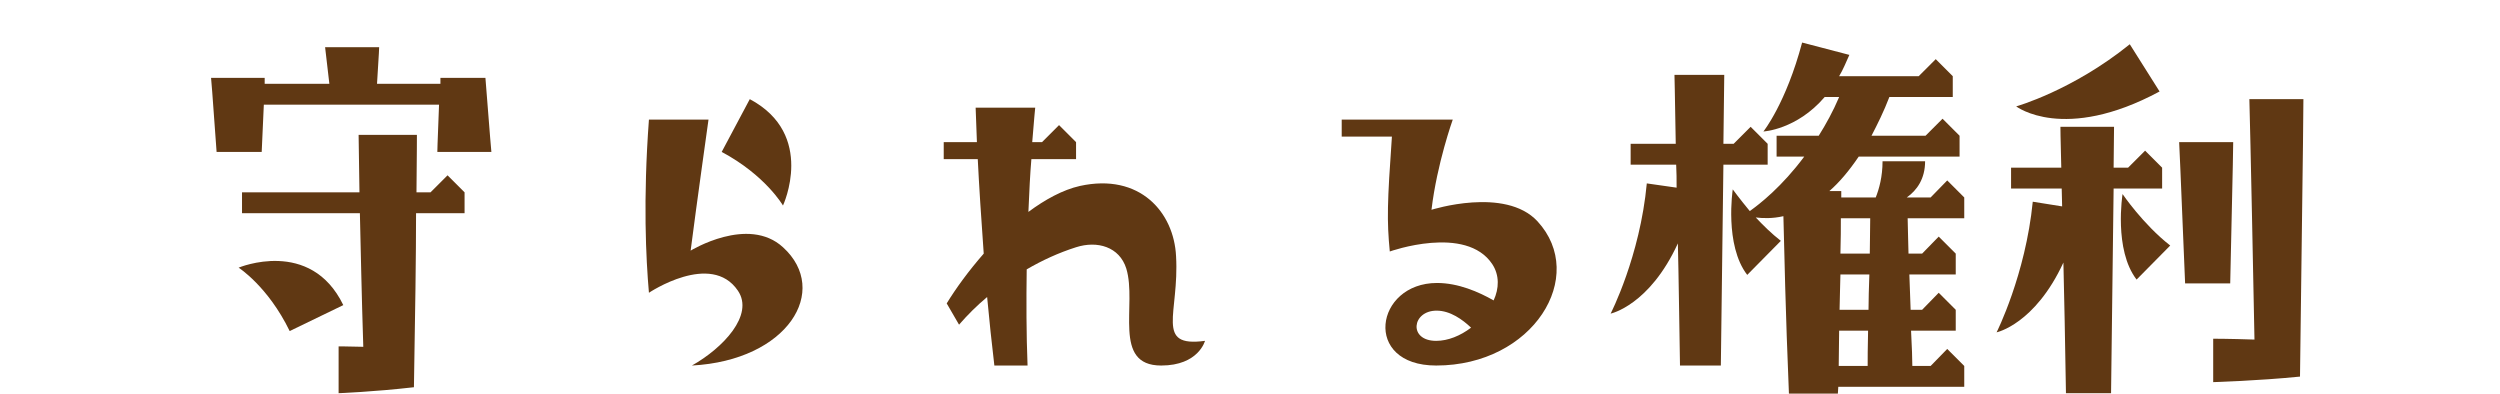 <?xml version="1.0" encoding="UTF-8"?><svg id="_レイヤー_2" xmlns="http://www.w3.org/2000/svg" viewBox="0 0 235 37"><defs><style>.cls-1{fill:none;}.cls-2{fill:#603813;}</style></defs><g id="data"><g><path class="cls-2" d="M45.63,7.32c.44,5.72,.56,6.96,.56,6.96h-5.08s0-.48,.16-4.44H24.8l-.2,4.44h-4.24c-.4-5.72-.52-6.96-.52-6.96h5.04v.56h6.08l-.4-3.44h5.08s0,.36-.2,3.44h5.96v-.56h4.24Zm-13.36,21.36l-5.04,2.44c-2.04-4.2-4.8-5.96-4.8-5.96,0,0,6.76-2.84,9.84,3.52Zm9.8-12.2l1.6,1.6v1.96h-4.56c0,3.92-.08,9.4-.2,16.36-3.84,.44-7.08,.56-7.08,.56v-4.4s.76,0,2.32,.04c-.16-4.96-.24-9.24-.32-12.56h-11.08v-1.96h11.04l-.08-5.4h5.48s0,1.8-.04,5.4h1.32l1.6-1.6Z"/><path class="cls-2" d="M69.36,27.32c-2.52-3.72-8.36,.2-8.36,.2-.28-3.2-.56-8.72,0-16.28h5.6s-1.12,7.96-1.68,12.32c0,0,5.4-3.32,8.68-.32,4.48,4.08,.44,10.64-8.56,11.12,2.92-1.64,5.88-4.76,4.32-7.04Zm-1.52-13.04l2.64-4.96c6.24,3.32,3.12,10,3.12,10,0,0-1.64-2.84-5.76-5.04Z"/><path class="cls-2" d="M113.27,32.04s-.6,2.32-4.12,2.32c-4.64,0-2.24-5.72-3.28-9.12-.64-2.04-2.72-2.64-4.72-2-1.64,.52-3.2,1.24-4.64,2.08-.04,2.92-.04,6,.08,9.04h-3.12c-.24-2.04-.48-4.24-.68-6.44-.96,.8-1.84,1.68-2.64,2.6l-1.16-2c.88-1.44,2.08-3.08,3.48-4.68-.24-3.32-.44-6.44-.56-8.88h-3.2v-1.6h3.12l-.12-3.24h5.6s-.12,1.2-.28,3.24h.92l1.6-1.6,1.6,1.6v1.6h-4.2c-.12,1.4-.2,3.08-.28,4.96,1.56-1.16,3.24-2.08,4.84-2.44,5.64-1.24,8.84,2.48,9.04,6.6,.32,5.4-2.04,8.6,2.72,7.96Z"/><path class="cls-2" d="M140.4,28.24c.52-1.12,.56-2.36-.12-3.4-2.48-3.76-9.64-1.2-9.64-1.2-.28-2.92-.24-4.56,.2-10.8h-4.72v-1.6h10.44s-1.48,4.12-2,8.48c0,0,6.92-2.2,9.96,1.08,4.76,5.16-.4,13.56-9.52,13.56-6.96,0-5.76-7.76,.08-7.76,2,0,3.92,.84,5.32,1.64Zm-5.4,3.8c1.12,0,2.28-.48,3.28-1.24-.8-.76-1.96-1.6-3.24-1.6-2.32,0-2.68,2.84-.04,2.84Z"/><path class="cls-2" d="M154.8,17.24l2.8,.4c0-.76,0-1.48-.04-2.16h-4.28v-1.96h4.24c-.08-5-.12-6.48-.12-6.48h4.68l-.08,6.48h.96l1.6-1.6,1.6,1.6v1.96h-4.16l-.24,18.88h-3.84c-.08-4.52-.12-8.28-.2-11.48-2.68,5.84-6.32,6.6-6.32,6.6,0,0,2.76-5.36,3.4-12.24Zm14.8-2.52h-2.6v-1.96h3.96c.68-1.08,1.36-2.32,1.92-3.64h-1.36c-2.64,3.08-5.76,3.24-5.76,3.24,0,0,2.12-2.64,3.64-8.36l4.44,1.16c-.32,.72-.6,1.4-.96,2h7.48l1.6-1.6,1.6,1.6v1.96h-5.96c-.52,1.36-1.12,2.56-1.68,3.64h5.08l1.6-1.6,1.6,1.6v1.96h-9.48c-.92,1.36-1.84,2.44-2.76,3.24h1.12v.6h3.24c.32-.8,.64-1.96,.64-3.4h4c0,1.64-.76,2.72-1.72,3.4h2.24l1.56-1.6,1.6,1.6v1.96h-5.32c.04,1.2,.04,2.28,.08,3.32h1.28l1.56-1.6,1.6,1.6v1.96h-4.36l.12,3.32h1.08l1.56-1.6,1.6,1.6v1.96h-4.2c.08,1.6,.12,2.64,.12,3.32h1.72l1.56-1.6,1.6,1.6v1.96h-11.84c0,.2-.04,.44-.04,.64h-4.6c-.32-7.6-.44-13.56-.52-16.68-1.04,.24-1.96,.2-2.6,.12,.68,.72,1.48,1.52,2.36,2.2l-3.16,3.2c-2.16-2.8-1.36-8.04-1.36-8.04,0,0,.64,.88,1.6,2.04,.96-.68,3.04-2.32,5.12-5.12Zm3.24,19.68h2.72c0-.64,0-1.68,.04-3.32h-2.72c0,1.04-.04,2.16-.04,3.32Zm.08-5.28h2.72c0-.96,.04-2.08,.08-3.32h-2.72c-.04,1-.04,2.12-.08,3.32Zm.08-5.28h2.76c0-1.04,.04-2.12,.04-3.32h-2.76c0,.88,0,1.96-.04,3.32Z"/><path class="cls-2" d="M198.68,17.72l-.24,19.24h-4.24c-.08-4.96-.16-9-.24-12.28-2.68,5.8-6.28,6.56-6.28,6.56,0,0,2.72-5.4,3.4-12.28l2.76,.44c0-.6-.04-1.16-.04-1.68h-4.76v-1.96h4.72c-.08-2.92-.08-3.84-.08-3.84h5.04l-.04,3.84h1.36l1.6-1.6,1.6,1.6v1.96h-4.56Zm-9.16-7.72s5.28-1.48,10.68-5.84l2.8,4.44c-9,4.84-13.48,1.4-13.48,1.4Zm14.48,13.08l-3.16,3.2c-2.16-2.8-1.32-8.04-1.32-8.04,0,0,1.92,2.84,4.48,4.84Zm5.64,3.56h-4.24c-.44-10.92-.56-13.28-.56-13.28h5.08s0,1.28-.28,13.28Zm1.8-17.32h5.08s0,2.56-.32,26.08c-4,.4-8.16,.52-8.16,.52v-4.08s1.56,0,3.88,.08c-.36-18.48-.48-22.6-.48-22.6Z"/></g><rect class="cls-1" width="235" height="37"/></g></svg>